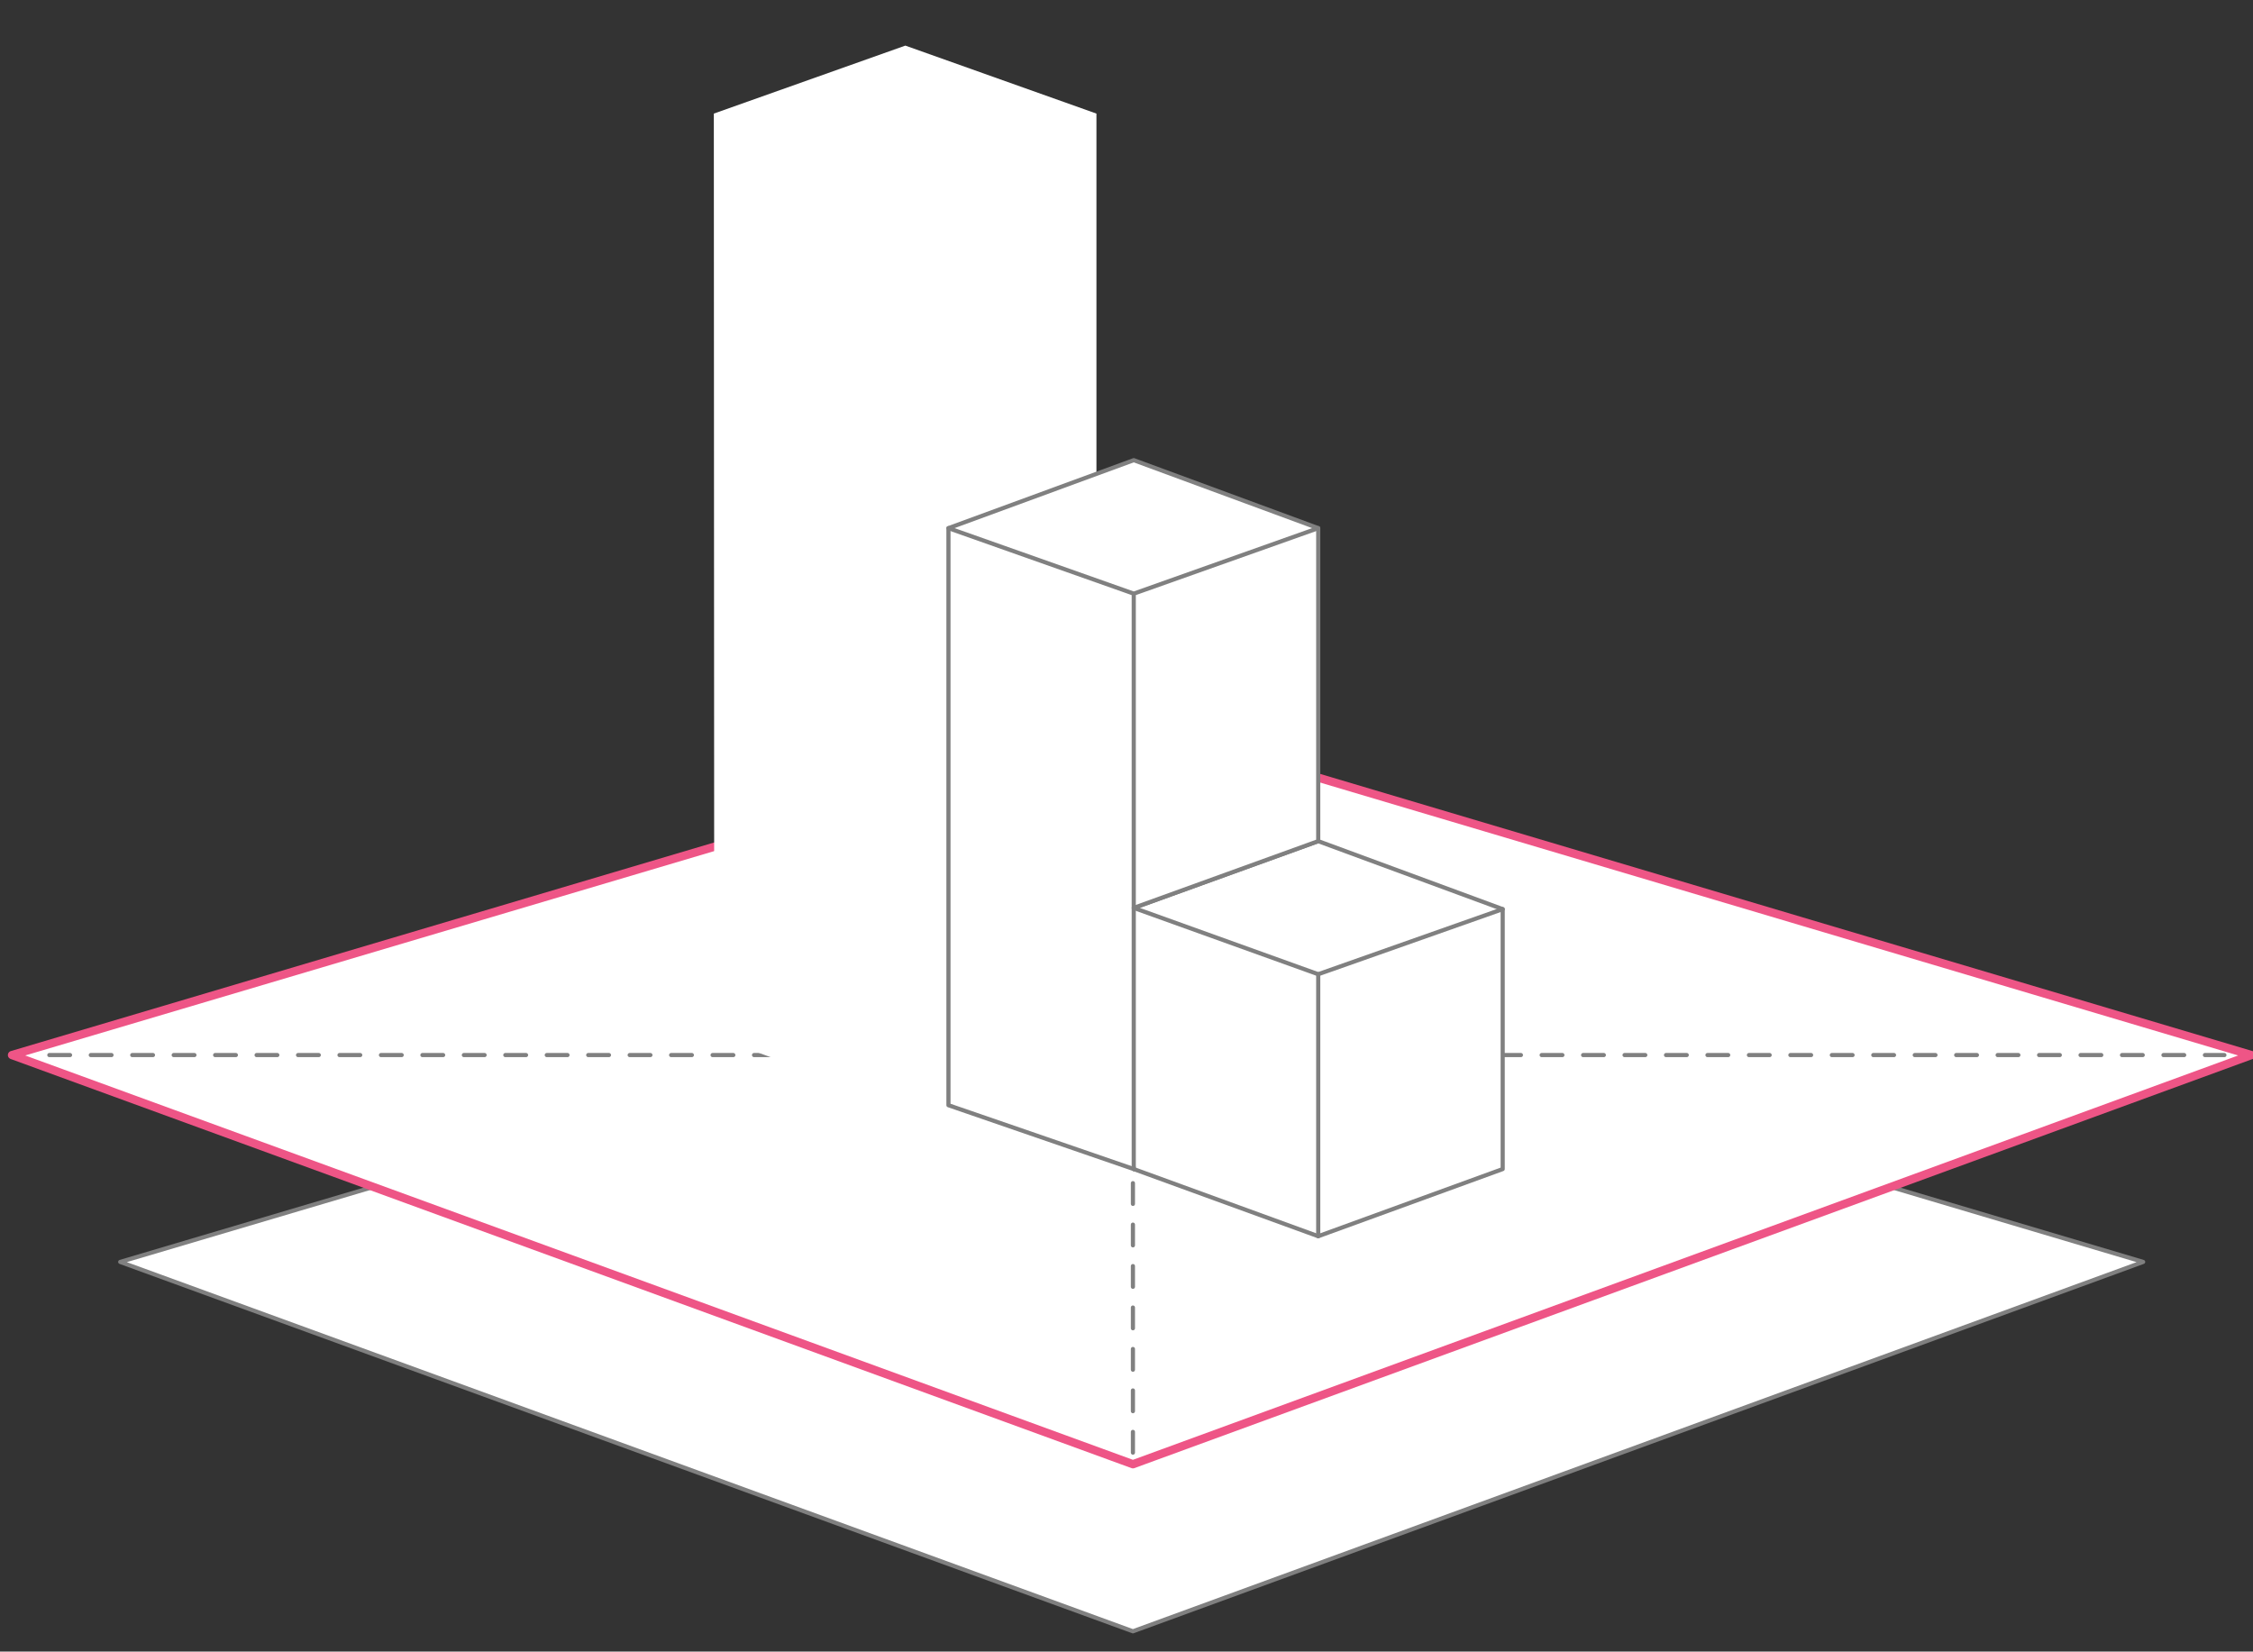 <?xml version="1.0" encoding="UTF-8"?>
<svg version="1.1" id="Layer_1" xmlns="http://www.w3.org/2000/svg" x="0" y="0" viewBox="0 0 543.5 398.4" xml:space="preserve">
  <rect x="0" y="0" width="543.5" height="398.4" fill="#333333" stroke="none"/>
  <style>
    .ranking0,.ranking1{fill:#fff;stroke:gray;stroke-linecap:round;stroke-linejoin:round;stroke-miterlimit:10}.ranking1{stroke:#ee5586;stroke-width:2}.ranking2{stroke-dasharray:5}.ranking2,.ranking4{fill:none;stroke:gray;stroke-linecap:round;stroke-linejoin:round;stroke-miterlimit:10}
  </style>
  <path class="ranking0" d="M273.3 393.5L29 304.4 273.3 232 517 304.4z"/>
  <path id="svg-concept" class="ranking1" d="M273.3 353.2L2.9 254.5l270.4-80.2 269.8 80.2z"/>
  <path class="ranking2" d="M11.9 254.5h524.7M273.3 350.4V184.5"/>
  <g>
    <path id="svg-concept" class="ranking1" d="M173.8 31.1v215l44.5 16.4v.2l44.6-16.4-.1-215.2-44.5-15.8zM173.8 31.1l44.5 16.6M218.3 47.7l44.5-16.6M218.3 47.7v215"/>
  </g>
  <g>
    <path fill="#fff" d="M172.2 27.4l.1 222.6 46.1 17 46.1-17.9V27.4L218.4 11z"/>
    <animateMotion path="M0, 0 0 -260" begin="0s" dur="3s" fill="freeze"/>
  </g>
  <g>
    <path class="ranking0" d="M273.5 282v-63l44.5-16.1 44.5 16.4V282L318 298.2z"/>
    <path class="ranking0" d="M273.5 282l-44.7-15.4V127.4l44.7-16.4 44.5 16.4v75.5L273.5 219l44.5 16"/>
    <path class="ranking4" d="M318 235l44.5-15.7M318 235v63.2M228.8 127.4l44.7 15.8M318 127.4l-44.5 15.8M273.5 143.2V282"/>
  </g>
</svg>
